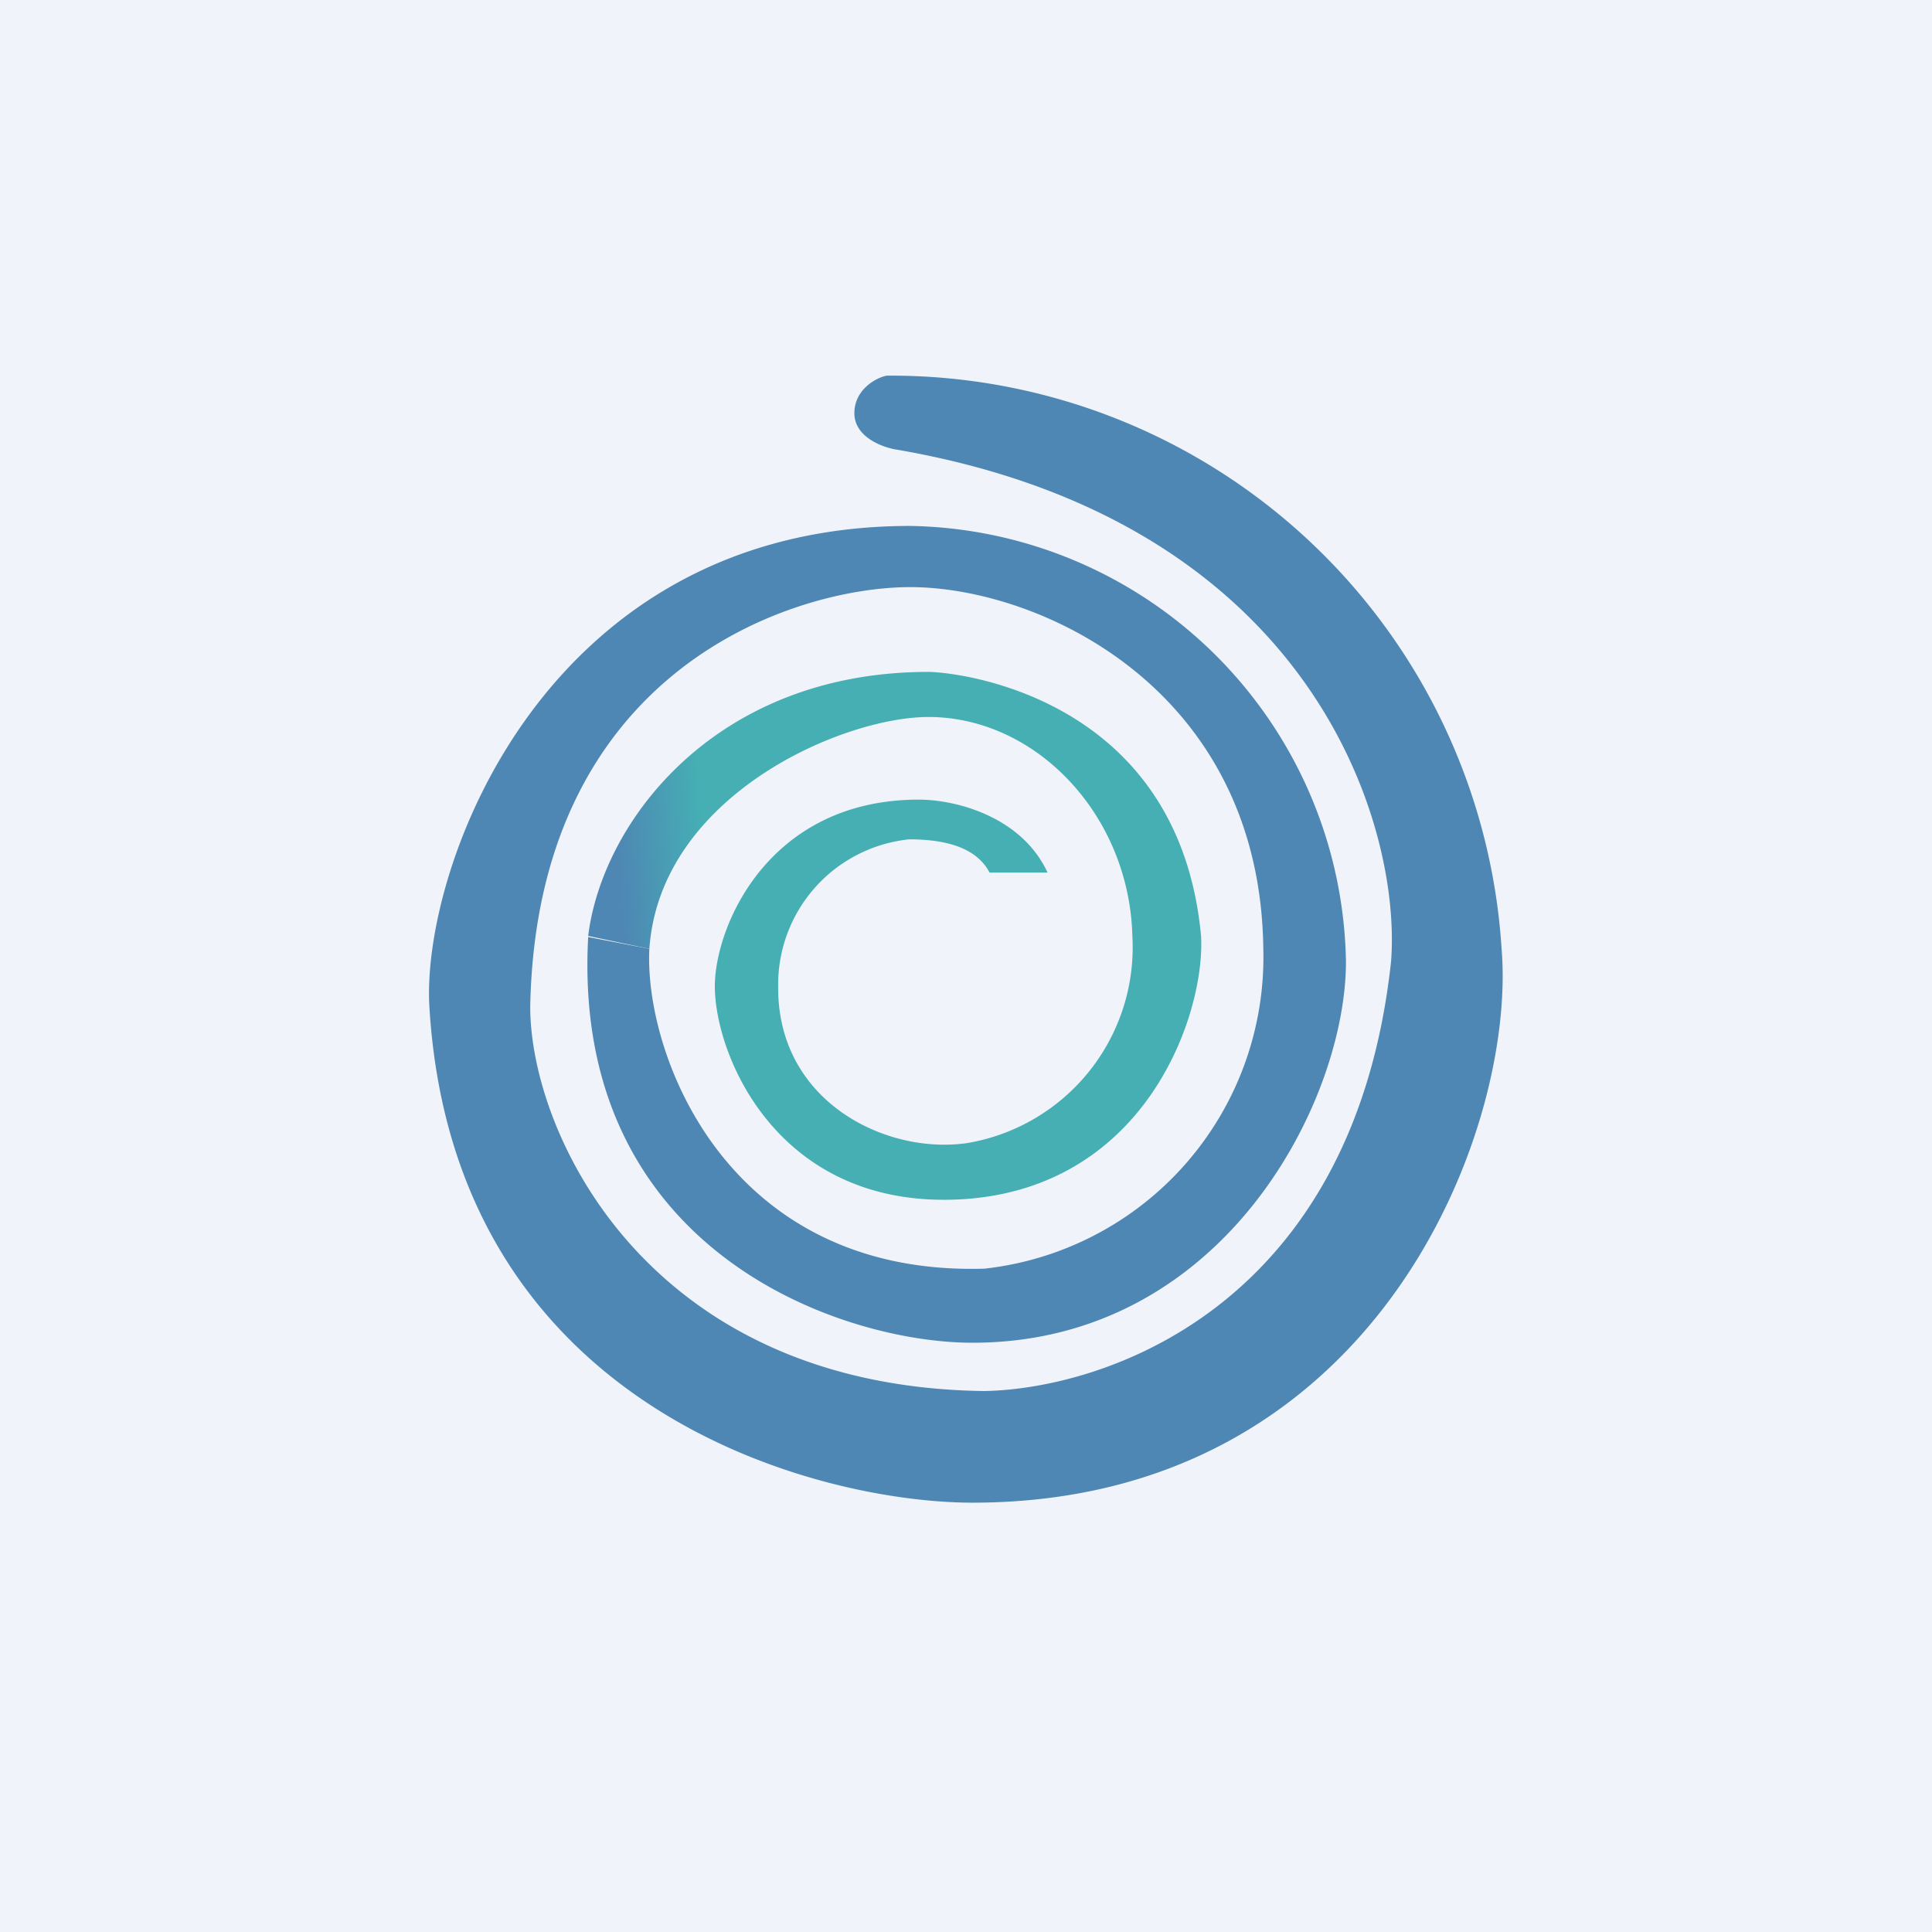 <!-- by TradingView --><svg xmlns="http://www.w3.org/2000/svg" width="18" height="18"><path fill="#F0F3FA" d="M0 0h18v18H0z"/><path d="M13.99 8.84A5.7 5.7 0 008.26 3.5c-.1.02-.3.13-.3.35 0 .22.26.32.4.34 3.87.67 4.7 3.5 4.6 4.77-.35 3.23-2.68 3.98-3.79 4-3.14-.04-4.23-2.4-4.23-3.58C5 6.23 7.4 5.47 8.48 5.47c1.2 0 3.26.94 3.29 3.37a2.92 2.92 0 01-2.6 2.98c-2.4.07-3.17-2-3.12-2.98l-.57-.11c-.16 2.92 2.35 3.78 3.58 3.78 2.34 0 3.48-2.25 3.48-3.55A4.13 4.13 0 008.48 4.9C5.08 4.9 3.93 8.07 4 9.37 4.22 13.14 7.62 14 9.06 14c3.77 0 5.07-3.48 4.93-5.16z" fill="#4E87B4"/><path d="M8.65 6.26c-1.99 0-3.04 1.4-3.17 2.46l.57.12c.1-1.43 1.8-2.16 2.6-2.16 1 0 1.87.91 1.9 2.04a1.85 1.85 0 01-1.54 1.93c-.76.11-1.77-.39-1.76-1.46a1.36 1.36 0 011.22-1.37c.46 0 .66.14.75.31h.54c-.24-.52-.85-.68-1.2-.68-1.4 0-1.9 1.18-1.9 1.74 0 .65.6 2.11 2.35 1.98 1.68-.13 2.22-1.73 2.18-2.45-.21-2.25-2.3-2.46-2.54-2.46z" fill="url(#aw5hyjvfp)"/><defs><linearGradient id="aw5hyjvfp" x1="6.62" y1="8.72" x2="5.82" y2="8.78" gradientUnits="userSpaceOnUse"><stop stop-color="#45AFB4"/><stop offset="1" stop-color="#4E87B4"/></linearGradient></defs></svg>